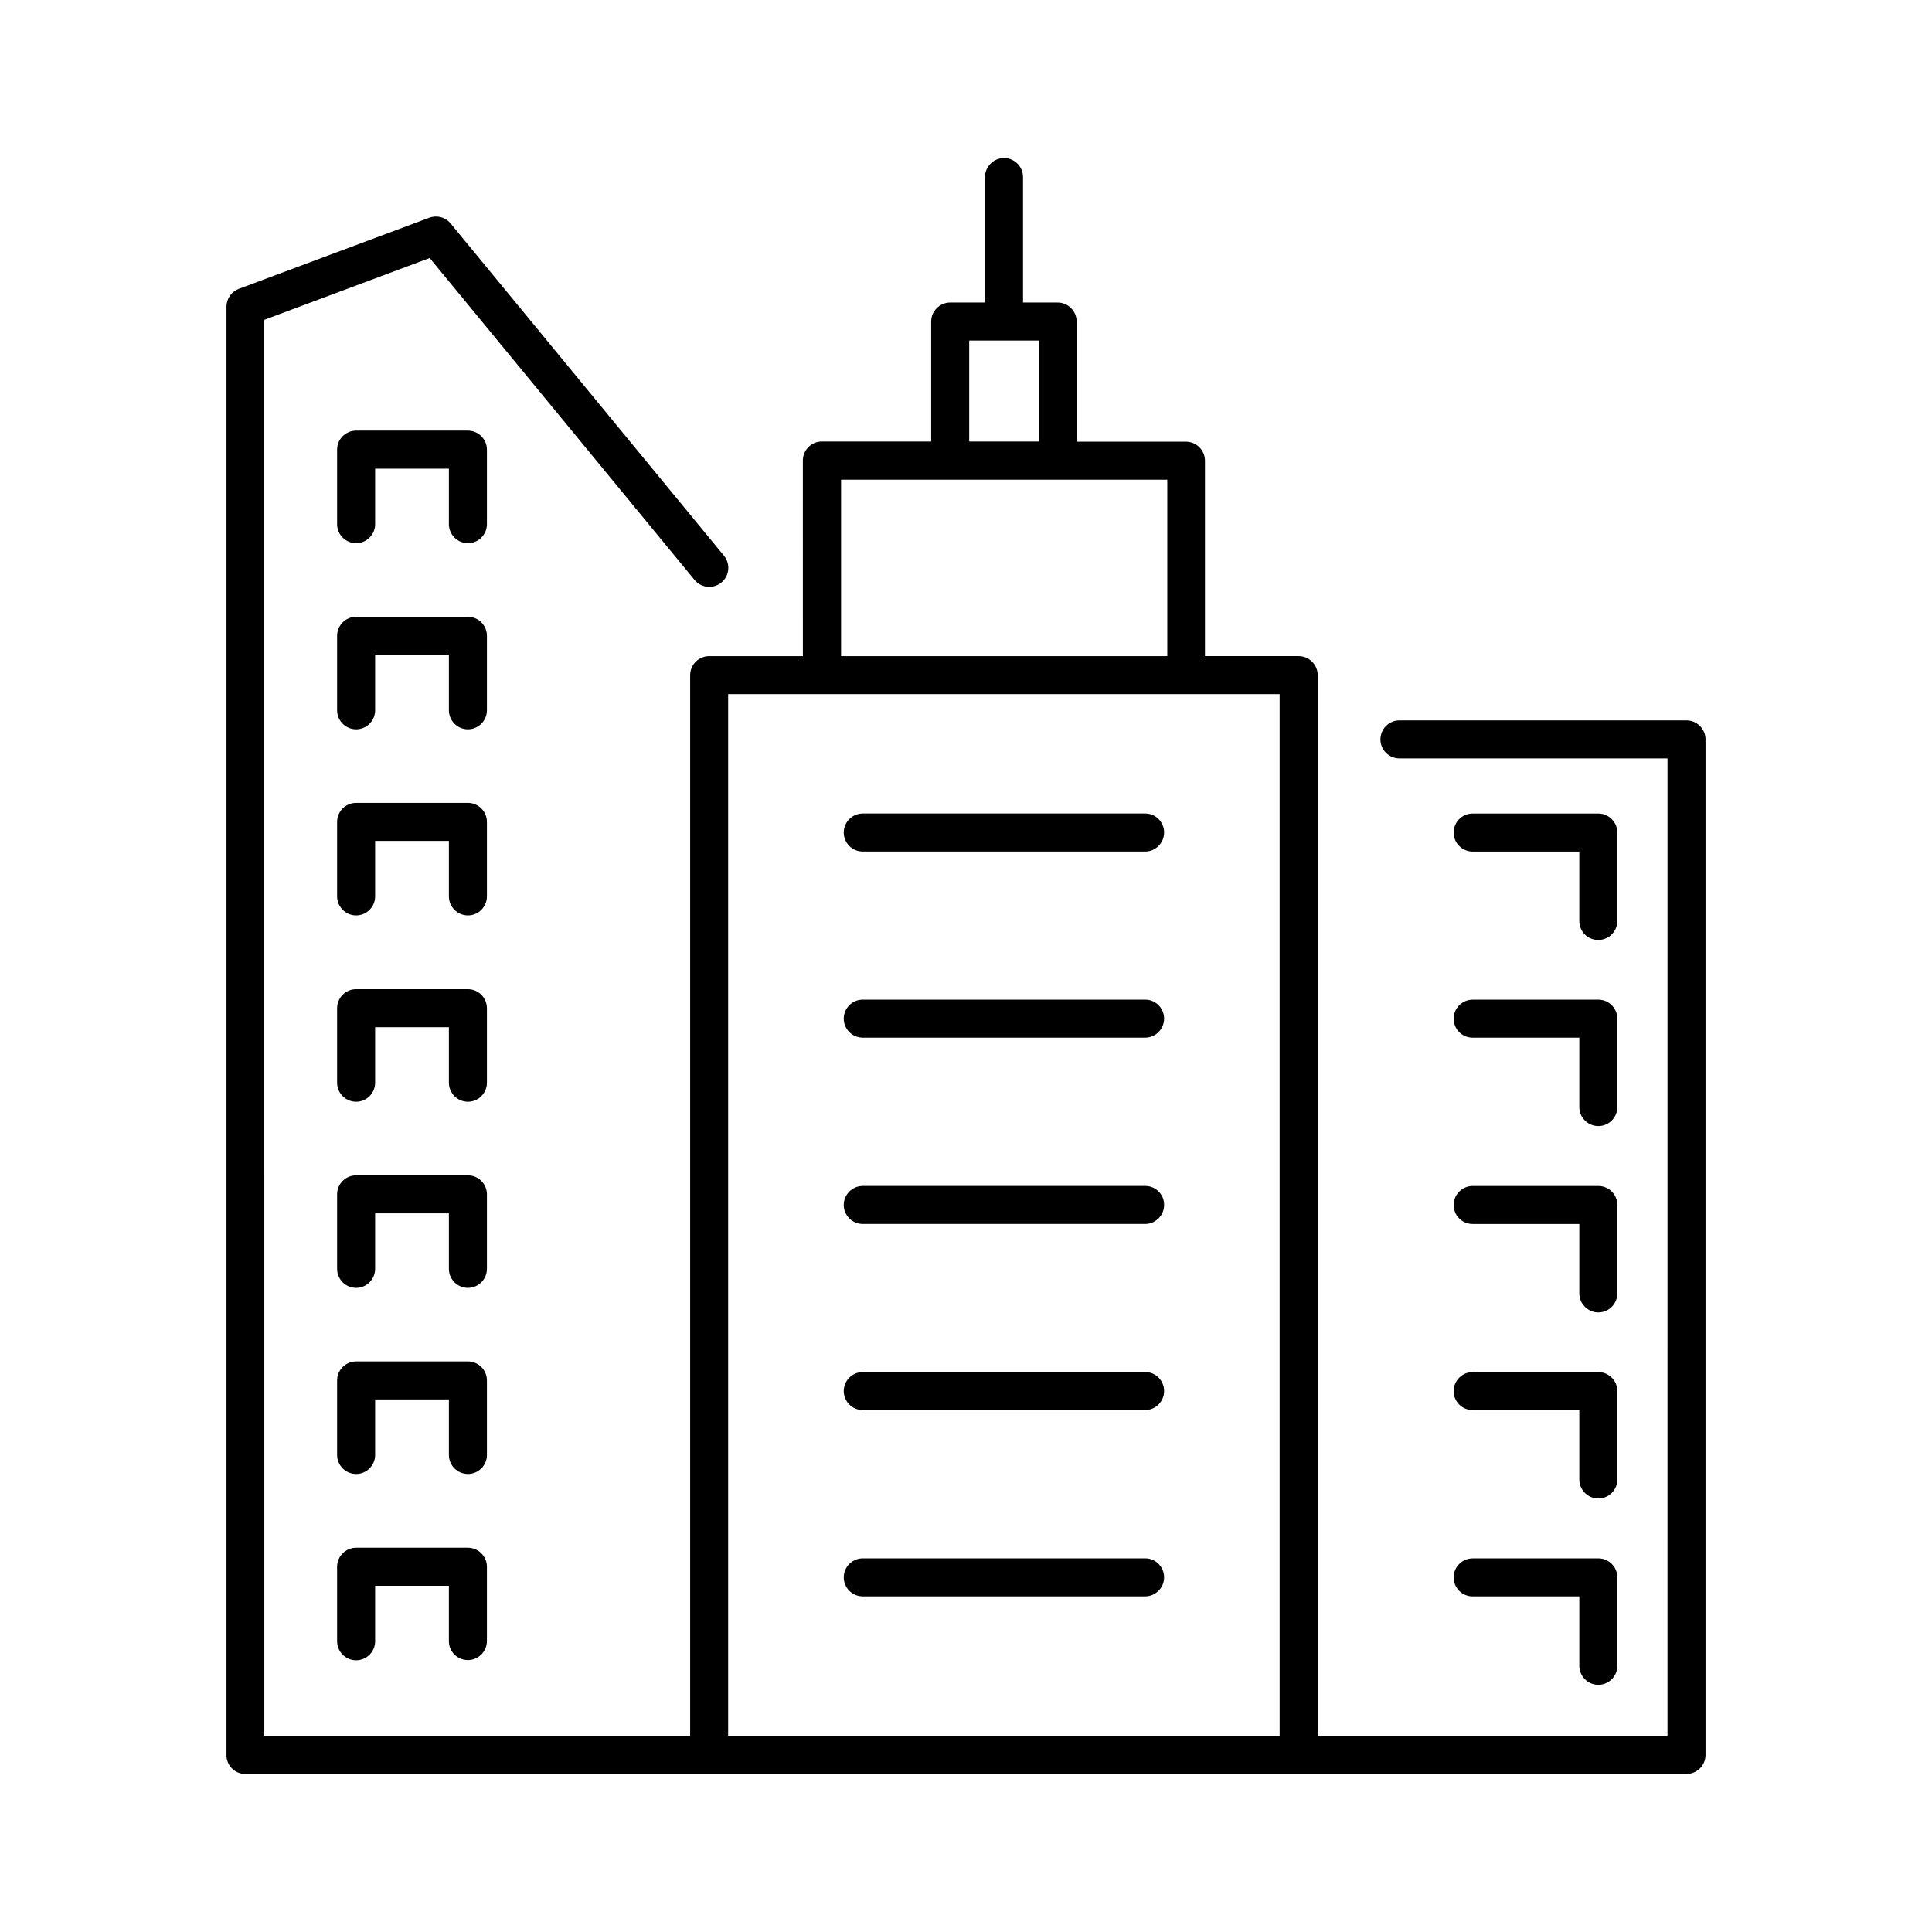<?xml version="1.0" encoding="UTF-8"?>
<!-- Uploaded to: ICON Repo, www.svgrepo.com, Generator: ICON Repo Mixer Tools -->
<svg fill="#000000" width="800px" height="800px" version="1.1" viewBox="144 144 512 512" xmlns="http://www.w3.org/2000/svg">
 <g>
  <path d="m447.51 359.59h-74.867c-2.769 0-5.039 2.266-5.039 5.039 0 2.769 2.266 5.039 5.039 5.039h74.816c2.769 0 5.039-2.266 5.039-5.039 0-2.773-2.219-5.039-4.988-5.039z"/>
  <path d="m447.51 408.91h-74.867c-2.769 0-5.039 2.266-5.039 5.039 0 2.769 2.266 5.039 5.039 5.039h74.816c2.769 0 5.039-2.266 5.039-5.039 0-2.769-2.219-5.039-4.988-5.039z"/>
  <path d="m447.51 458.29h-74.867c-2.769 0-5.039 2.266-5.039 5.039 0 2.769 2.266 5.039 5.039 5.039h74.816c2.769 0 5.039-2.266 5.039-5.039 0.051-2.773-2.219-5.039-4.988-5.039z"/>
  <path d="m447.51 507.61h-74.867c-2.769 0-5.039 2.266-5.039 5.039 0 2.769 2.266 5.039 5.039 5.039h74.816c2.769 0 5.039-2.266 5.039-5.039 0-2.773-2.219-5.039-4.988-5.039z"/>
  <path d="m447.51 556.98h-74.867c-2.769 0-5.039 2.266-5.039 5.039 0 2.769 2.266 5.039 5.039 5.039h74.816c2.769 0 5.039-2.266 5.039-5.039 0-2.769-2.219-5.039-4.988-5.039z"/>
  <path d="m209 614.12h381.94c2.769 0 5.039-2.266 5.039-5.039v-269.13c0-2.769-2.266-5.039-5.039-5.039h-76.074c-2.769 0-5.039 2.266-5.039 5.039 0 2.769 2.266 5.039 5.039 5.039h71.039l-0.004 259.06h-92.699v-281.13c0-2.769-2.266-5.039-5.039-5.039h-24.836v-51.789c0-2.769-2.266-5.039-5.039-5.039h-28.969v-31.84c0-2.769-2.266-5.039-5.039-5.039h-9.168v-33.25c0-2.769-2.266-5.039-5.039-5.039-2.769 0-5.039 2.266-5.039 5.039v33.25h-9.219c-2.769 0-5.039 2.266-5.039 5.039v31.789h-28.969c-2.769 0-5.039 2.266-5.039 5.039l0.004 51.844h-24.836c-2.769 0-5.039 2.266-5.039 5.039v281.12h-112.85l-0.004-375.29 43.832-16.375 70.18 85.297c1.762 2.168 4.938 2.469 7.106 0.707 2.168-1.762 2.469-4.938 0.707-7.106l-72.453-88.066c-1.359-1.664-3.629-2.266-5.644-1.512l-50.48 18.844c-1.965 0.754-3.273 2.621-3.273 4.734v383.8c-0.051 2.773 2.219 5.039 4.988 5.039zm191.85-379.87h18.438v26.754h-18.438zm-33.957 36.879h86.453v46.754h-86.453zm-29.926 56.828h146.15v276.09l-146.15 0.004z"/>
  <path d="m273.04 263.16c0-2.769-2.266-5.039-5.039-5.039h-29.625c-2.769 0-5.039 2.266-5.039 5.039v19.75c0 2.769 2.266 5.039 5.039 5.039 2.769 0 5.039-2.266 5.039-5.039v-14.711h19.547v14.711c0 2.769 2.266 5.039 5.039 5.039 2.769 0 5.039-2.266 5.039-5.039z"/>
  <path d="m273.04 312.49c0-2.769-2.266-5.039-5.039-5.039h-29.625c-2.769 0-5.039 2.266-5.039 5.039v19.75c0 2.769 2.266 5.039 5.039 5.039 2.769 0 5.039-2.266 5.039-5.039v-14.711h19.547v14.711c0 2.769 2.266 5.039 5.039 5.039 2.769 0 5.039-2.266 5.039-5.039z"/>
  <path d="m273.04 361.81c0-2.769-2.266-5.039-5.039-5.039h-29.625c-2.769 0-5.039 2.266-5.039 5.039v19.75c0 2.769 2.266 5.039 5.039 5.039 2.769 0 5.039-2.266 5.039-5.039v-14.711h19.547v14.711c0 2.769 2.266 5.039 5.039 5.039 2.769 0 5.039-2.266 5.039-5.039z"/>
  <path d="m273.04 411.18c0-2.769-2.266-5.039-5.039-5.039h-29.625c-2.769 0-5.039 2.266-5.039 5.039v19.75c0 2.769 2.266 5.039 5.039 5.039 2.769 0 5.039-2.266 5.039-5.039v-14.711h19.547v14.711c0 2.769 2.266 5.039 5.039 5.039 2.769 0 5.039-2.266 5.039-5.039z"/>
  <path d="m273.04 460.51c0-2.769-2.266-5.039-5.039-5.039h-29.625c-2.769 0-5.039 2.266-5.039 5.039v19.75c0 2.769 2.266 5.039 5.039 5.039 2.769 0 5.039-2.266 5.039-5.039v-14.711h19.547v14.711c0 2.769 2.266 5.039 5.039 5.039 2.769 0 5.039-2.266 5.039-5.039z"/>
  <path d="m273.04 509.83c0-2.769-2.266-5.039-5.039-5.039h-29.625c-2.769 0-5.039 2.266-5.039 5.039v19.75c0 2.769 2.266 5.039 5.039 5.039 2.769 0 5.039-2.266 5.039-5.039v-14.711h19.547v14.711c0 2.769 2.266 5.039 5.039 5.039 2.769 0 5.039-2.266 5.039-5.039z"/>
  <path d="m268 583.94c2.769 0 5.039-2.266 5.039-5.039v-19.695c0-2.769-2.266-5.039-5.039-5.039h-29.625c-2.769 0-5.039 2.266-5.039 5.039v19.75c0 2.769 2.266 5.039 5.039 5.039 2.769 0 5.039-2.266 5.039-5.039v-14.711h19.547v14.711c0 2.769 2.269 4.984 5.039 4.984z"/>
  <path d="m567.57 393.1c2.769 0 5.039-2.266 5.039-5.039v-23.426c0-2.769-2.266-5.039-5.039-5.039h-33.301c-2.769 0-5.039 2.266-5.039 5.039 0 2.769 2.266 5.039 5.039 5.039h28.266v18.391c-0.004 2.816 2.215 5.035 5.035 5.035z"/>
  <path d="m534.27 418.99h28.266v18.391c0 2.769 2.266 5.039 5.039 5.039 2.769 0 5.039-2.266 5.039-5.039v-23.426c0-2.769-2.266-5.039-5.039-5.039h-33.301c-2.769 0-5.039 2.266-5.039 5.039-0.004 2.769 2.211 5.035 5.035 5.035z"/>
  <path d="m534.27 468.37h28.266v18.391c0 2.769 2.266 5.039 5.039 5.039 2.769 0 5.039-2.266 5.039-5.039v-23.426c0-2.769-2.266-5.039-5.039-5.039h-33.301c-2.769 0-5.039 2.266-5.039 5.039-0.004 2.766 2.211 5.035 5.035 5.035z"/>
  <path d="m534.27 517.69h28.266v18.391c0 2.769 2.266 5.039 5.039 5.039 2.769 0 5.039-2.266 5.039-5.039v-23.426c0-2.769-2.266-5.039-5.039-5.039h-33.301c-2.769 0-5.039 2.266-5.039 5.039-0.004 2.769 2.211 5.035 5.035 5.035z"/>
  <path d="m534.27 567.06h28.266v18.391c0 2.769 2.266 5.039 5.039 5.039 2.769 0 5.039-2.266 5.039-5.039v-23.426c0-2.769-2.266-5.039-5.039-5.039h-33.301c-2.769 0-5.039 2.266-5.039 5.039-0.004 2.766 2.211 5.035 5.035 5.035z"/>
 </g>
</svg>